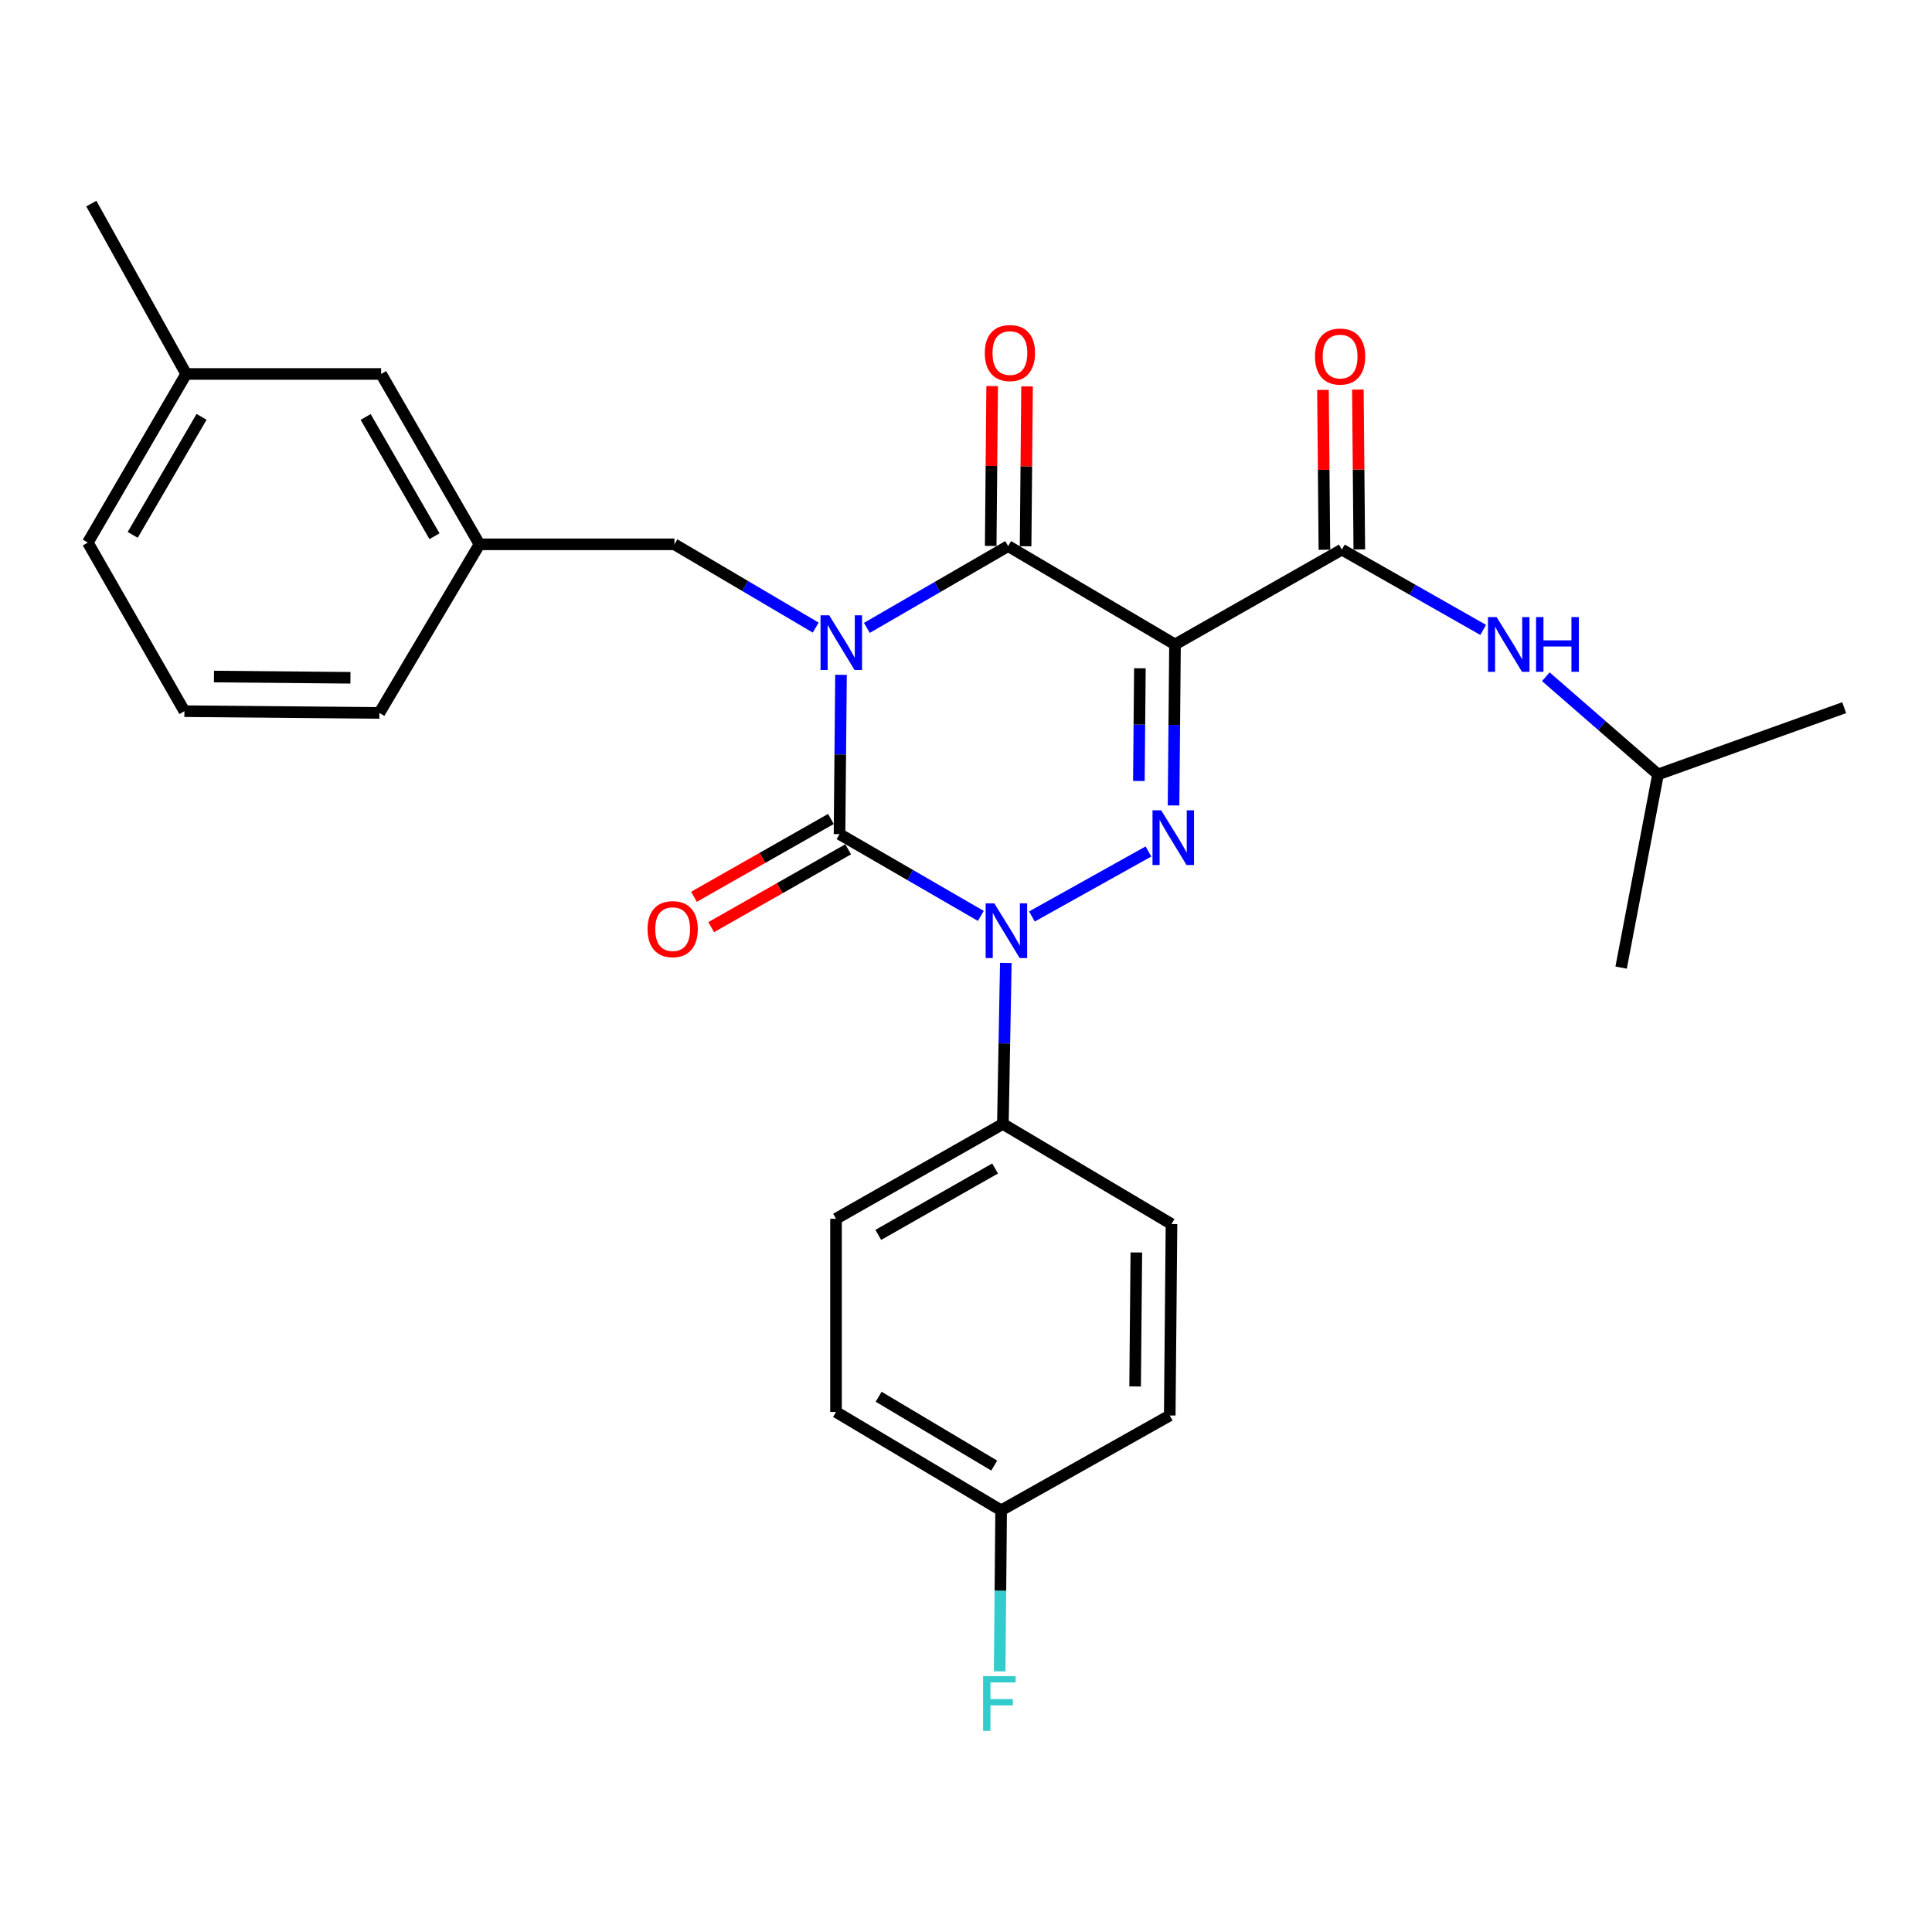 <?xml version='1.0' encoding='iso-8859-1'?>
<svg version='1.1' baseProfile='full'
              xmlns='http://www.w3.org/2000/svg'
                      xmlns:rdkit='http://www.rdkit.org/xml'
                      xmlns:xlink='http://www.w3.org/1999/xlink'
                  xml:space='preserve'
width='1000px' height='1000px' viewBox='0 0 1000 1000'>
<!-- END OF HEADER -->
<rect style='opacity:1.0;fill:#FFFFFF;stroke:none' width='1000' height='1000' x='0' y='0'> </rect>
<path class='bond-0' d='M 435.3,349.286 L 434.92,390.517' style='fill:none;fill-rule:evenodd;stroke:#0000FF;stroke-width:6px;stroke-linecap:butt;stroke-linejoin:miter;stroke-opacity:1' />
<path class='bond-0' d='M 434.92,390.517 L 434.54,431.747' style='fill:none;fill-rule:evenodd;stroke:#000000;stroke-width:6px;stroke-linecap:butt;stroke-linejoin:miter;stroke-opacity:1' />
<path class='bond-1' d='M 448.688,324.987 L 485.252,303.82' style='fill:none;fill-rule:evenodd;stroke:#0000FF;stroke-width:6px;stroke-linecap:butt;stroke-linejoin:miter;stroke-opacity:1' />
<path class='bond-1' d='M 485.252,303.82 L 521.817,282.653' style='fill:none;fill-rule:evenodd;stroke:#000000;stroke-width:6px;stroke-linecap:butt;stroke-linejoin:miter;stroke-opacity:1' />
<path class='bond-2' d='M 422.207,324.841 L 385.649,303.29' style='fill:none;fill-rule:evenodd;stroke:#0000FF;stroke-width:6px;stroke-linecap:butt;stroke-linejoin:miter;stroke-opacity:1' />
<path class='bond-2' d='M 385.649,303.29 L 349.09,281.74' style='fill:none;fill-rule:evenodd;stroke:#000000;stroke-width:6px;stroke-linecap:butt;stroke-linejoin:miter;stroke-opacity:1' />
<path class='bond-3' d='M 434.54,431.747 L 471.109,452.914' style='fill:none;fill-rule:evenodd;stroke:#000000;stroke-width:6px;stroke-linecap:butt;stroke-linejoin:miter;stroke-opacity:1' />
<path class='bond-3' d='M 471.109,452.914 L 507.678,474.081' style='fill:none;fill-rule:evenodd;stroke:#0000FF;stroke-width:6px;stroke-linecap:butt;stroke-linejoin:miter;stroke-opacity:1' />
<path class='bond-4' d='M 430.077,423.895 L 394.637,444.04' style='fill:none;fill-rule:evenodd;stroke:#000000;stroke-width:6px;stroke-linecap:butt;stroke-linejoin:miter;stroke-opacity:1' />
<path class='bond-4' d='M 394.637,444.04 L 359.197,464.186' style='fill:none;fill-rule:evenodd;stroke:#FF0000;stroke-width:6px;stroke-linecap:butt;stroke-linejoin:miter;stroke-opacity:1' />
<path class='bond-4' d='M 439.004,439.598 L 403.564,459.744' style='fill:none;fill-rule:evenodd;stroke:#000000;stroke-width:6px;stroke-linecap:butt;stroke-linejoin:miter;stroke-opacity:1' />
<path class='bond-4' d='M 403.564,459.744 L 368.124,479.889' style='fill:none;fill-rule:evenodd;stroke:#FF0000;stroke-width:6px;stroke-linecap:butt;stroke-linejoin:miter;stroke-opacity:1' />
<path class='bond-5' d='M 520.609,498.403 L 519.848,540.073' style='fill:none;fill-rule:evenodd;stroke:#0000FF;stroke-width:6px;stroke-linecap:butt;stroke-linejoin:miter;stroke-opacity:1' />
<path class='bond-5' d='M 519.848,540.073 L 519.087,581.743' style='fill:none;fill-rule:evenodd;stroke:#000000;stroke-width:6px;stroke-linecap:butt;stroke-linejoin:miter;stroke-opacity:1' />
<path class='bond-6' d='M 534.126,474.371 L 594.442,440.723' style='fill:none;fill-rule:evenodd;stroke:#0000FF;stroke-width:6px;stroke-linecap:butt;stroke-linejoin:miter;stroke-opacity:1' />
<path class='bond-7' d='M 607.427,416.903 L 607.803,375.232' style='fill:none;fill-rule:evenodd;stroke:#0000FF;stroke-width:6px;stroke-linecap:butt;stroke-linejoin:miter;stroke-opacity:1' />
<path class='bond-7' d='M 607.803,375.232 L 608.18,333.562' style='fill:none;fill-rule:evenodd;stroke:#000000;stroke-width:6px;stroke-linecap:butt;stroke-linejoin:miter;stroke-opacity:1' />
<path class='bond-7' d='M 589.477,404.239 L 589.741,375.069' style='fill:none;fill-rule:evenodd;stroke:#0000FF;stroke-width:6px;stroke-linecap:butt;stroke-linejoin:miter;stroke-opacity:1' />
<path class='bond-7' d='M 589.741,375.069 L 590.004,345.9' style='fill:none;fill-rule:evenodd;stroke:#000000;stroke-width:6px;stroke-linecap:butt;stroke-linejoin:miter;stroke-opacity:1' />
<path class='bond-8' d='M 608.18,333.562 L 694.543,284.47' style='fill:none;fill-rule:evenodd;stroke:#000000;stroke-width:6px;stroke-linecap:butt;stroke-linejoin:miter;stroke-opacity:1' />
<path class='bond-9' d='M 608.18,333.562 L 521.817,282.653' style='fill:none;fill-rule:evenodd;stroke:#000000;stroke-width:6px;stroke-linecap:butt;stroke-linejoin:miter;stroke-opacity:1' />
<path class='bond-10' d='M 530.848,282.736 L 531.226,241.365' style='fill:none;fill-rule:evenodd;stroke:#000000;stroke-width:6px;stroke-linecap:butt;stroke-linejoin:miter;stroke-opacity:1' />
<path class='bond-10' d='M 531.226,241.365 L 531.603,199.995' style='fill:none;fill-rule:evenodd;stroke:#FF0000;stroke-width:6px;stroke-linecap:butt;stroke-linejoin:miter;stroke-opacity:1' />
<path class='bond-10' d='M 512.785,282.571 L 513.163,241.2' style='fill:none;fill-rule:evenodd;stroke:#000000;stroke-width:6px;stroke-linecap:butt;stroke-linejoin:miter;stroke-opacity:1' />
<path class='bond-10' d='M 513.163,241.2 L 513.541,199.83' style='fill:none;fill-rule:evenodd;stroke:#FF0000;stroke-width:6px;stroke-linecap:butt;stroke-linejoin:miter;stroke-opacity:1' />
<path class='bond-11' d='M 858.187,400.838 L 829.154,375.561' style='fill:none;fill-rule:evenodd;stroke:#000000;stroke-width:6px;stroke-linecap:butt;stroke-linejoin:miter;stroke-opacity:1' />
<path class='bond-11' d='M 829.154,375.561 L 800.122,350.283' style='fill:none;fill-rule:evenodd;stroke:#0000FF;stroke-width:6px;stroke-linecap:butt;stroke-linejoin:miter;stroke-opacity:1' />
<path class='bond-12' d='M 858.187,400.838 L 954.545,366.287' style='fill:none;fill-rule:evenodd;stroke:#000000;stroke-width:6px;stroke-linecap:butt;stroke-linejoin:miter;stroke-opacity:1' />
<path class='bond-13' d='M 858.187,400.838 L 839.09,500.839' style='fill:none;fill-rule:evenodd;stroke:#000000;stroke-width:6px;stroke-linecap:butt;stroke-linejoin:miter;stroke-opacity:1' />
<path class='bond-14' d='M 703.574,284.388 L 703.201,243.018' style='fill:none;fill-rule:evenodd;stroke:#000000;stroke-width:6px;stroke-linecap:butt;stroke-linejoin:miter;stroke-opacity:1' />
<path class='bond-14' d='M 703.201,243.018 L 702.827,201.647' style='fill:none;fill-rule:evenodd;stroke:#FF0000;stroke-width:6px;stroke-linecap:butt;stroke-linejoin:miter;stroke-opacity:1' />
<path class='bond-14' d='M 685.512,284.551 L 685.138,243.181' style='fill:none;fill-rule:evenodd;stroke:#000000;stroke-width:6px;stroke-linecap:butt;stroke-linejoin:miter;stroke-opacity:1' />
<path class='bond-14' d='M 685.138,243.181 L 684.764,201.81' style='fill:none;fill-rule:evenodd;stroke:#FF0000;stroke-width:6px;stroke-linecap:butt;stroke-linejoin:miter;stroke-opacity:1' />
<path class='bond-15' d='M 694.543,284.47 L 731.118,305.258' style='fill:none;fill-rule:evenodd;stroke:#000000;stroke-width:6px;stroke-linecap:butt;stroke-linejoin:miter;stroke-opacity:1' />
<path class='bond-15' d='M 731.118,305.258 L 767.692,326.046' style='fill:none;fill-rule:evenodd;stroke:#0000FF;stroke-width:6px;stroke-linecap:butt;stroke-linejoin:miter;stroke-opacity:1' />
<path class='bond-16' d='M 197.267,193.561 L 248.176,281.74' style='fill:none;fill-rule:evenodd;stroke:#000000;stroke-width:6px;stroke-linecap:butt;stroke-linejoin:miter;stroke-opacity:1' />
<path class='bond-16' d='M 189.26,215.819 L 224.896,277.545' style='fill:none;fill-rule:evenodd;stroke:#000000;stroke-width:6px;stroke-linecap:butt;stroke-linejoin:miter;stroke-opacity:1' />
<path class='bond-17' d='M 197.267,193.561 L 96.363,193.561' style='fill:none;fill-rule:evenodd;stroke:#000000;stroke-width:6px;stroke-linecap:butt;stroke-linejoin:miter;stroke-opacity:1' />
<path class='bond-18' d='M 349.09,281.74 L 248.176,281.74' style='fill:none;fill-rule:evenodd;stroke:#000000;stroke-width:6px;stroke-linecap:butt;stroke-linejoin:miter;stroke-opacity:1' />
<path class='bond-19' d='M 248.176,281.74 L 196.364,369.016' style='fill:none;fill-rule:evenodd;stroke:#000000;stroke-width:6px;stroke-linecap:butt;stroke-linejoin:miter;stroke-opacity:1' />
<path class='bond-20' d='M 519.087,581.743 L 606.363,633.565' style='fill:none;fill-rule:evenodd;stroke:#000000;stroke-width:6px;stroke-linecap:butt;stroke-linejoin:miter;stroke-opacity:1' />
<path class='bond-21' d='M 519.087,581.743 L 432.724,630.835' style='fill:none;fill-rule:evenodd;stroke:#000000;stroke-width:6px;stroke-linecap:butt;stroke-linejoin:miter;stroke-opacity:1' />
<path class='bond-21' d='M 515.059,604.811 L 454.605,639.175' style='fill:none;fill-rule:evenodd;stroke:#000000;stroke-width:6px;stroke-linecap:butt;stroke-linejoin:miter;stroke-opacity:1' />
<path class='bond-22' d='M 518.184,781.745 L 432.724,730.836' style='fill:none;fill-rule:evenodd;stroke:#000000;stroke-width:6px;stroke-linecap:butt;stroke-linejoin:miter;stroke-opacity:1' />
<path class='bond-22' d='M 514.609,758.59 L 454.787,722.954' style='fill:none;fill-rule:evenodd;stroke:#000000;stroke-width:6px;stroke-linecap:butt;stroke-linejoin:miter;stroke-opacity:1' />
<path class='bond-23' d='M 518.184,781.745 L 517.803,823.416' style='fill:none;fill-rule:evenodd;stroke:#000000;stroke-width:6px;stroke-linecap:butt;stroke-linejoin:miter;stroke-opacity:1' />
<path class='bond-23' d='M 517.803,823.416 L 517.423,865.086' style='fill:none;fill-rule:evenodd;stroke:#33CCCC;stroke-width:6px;stroke-linecap:butt;stroke-linejoin:miter;stroke-opacity:1' />
<path class='bond-24' d='M 518.184,781.745 L 605.46,732.653' style='fill:none;fill-rule:evenodd;stroke:#000000;stroke-width:6px;stroke-linecap:butt;stroke-linejoin:miter;stroke-opacity:1' />
<path class='bond-25' d='M 606.363,633.565 L 605.46,732.653' style='fill:none;fill-rule:evenodd;stroke:#000000;stroke-width:6px;stroke-linecap:butt;stroke-linejoin:miter;stroke-opacity:1' />
<path class='bond-25' d='M 588.165,648.264 L 587.533,717.625' style='fill:none;fill-rule:evenodd;stroke:#000000;stroke-width:6px;stroke-linecap:butt;stroke-linejoin:miter;stroke-opacity:1' />
<path class='bond-26' d='M 432.724,630.835 L 432.724,730.836' style='fill:none;fill-rule:evenodd;stroke:#000000;stroke-width:6px;stroke-linecap:butt;stroke-linejoin:miter;stroke-opacity:1' />
<path class='bond-27' d='M 96.363,193.561 L 45.455,280.837' style='fill:none;fill-rule:evenodd;stroke:#000000;stroke-width:6px;stroke-linecap:butt;stroke-linejoin:miter;stroke-opacity:1' />
<path class='bond-27' d='M 104.33,215.753 L 68.694,276.847' style='fill:none;fill-rule:evenodd;stroke:#000000;stroke-width:6px;stroke-linecap:butt;stroke-linejoin:miter;stroke-opacity:1' />
<path class='bond-28' d='M 96.363,193.561 L 47.271,105.381' style='fill:none;fill-rule:evenodd;stroke:#000000;stroke-width:6px;stroke-linecap:butt;stroke-linejoin:miter;stroke-opacity:1' />
<path class='bond-29' d='M 95.45,368.103 L 45.455,280.837' style='fill:none;fill-rule:evenodd;stroke:#000000;stroke-width:6px;stroke-linecap:butt;stroke-linejoin:miter;stroke-opacity:1' />
<path class='bond-30' d='M 95.45,368.103 L 196.364,369.016' style='fill:none;fill-rule:evenodd;stroke:#000000;stroke-width:6px;stroke-linecap:butt;stroke-linejoin:miter;stroke-opacity:1' />
<path class='bond-30' d='M 110.751,350.178 L 181.391,350.817' style='fill:none;fill-rule:evenodd;stroke:#000000;stroke-width:6px;stroke-linecap:butt;stroke-linejoin:miter;stroke-opacity:1' />
<path  class='atom-0' d='M 429.193 318.489
L 438.473 333.489
Q 439.393 334.969, 440.873 337.649
Q 442.353 340.329, 442.433 340.489
L 442.433 318.489
L 446.193 318.489
L 446.193 346.809
L 442.313 346.809
L 432.353 330.409
Q 431.193 328.489, 429.953 326.289
Q 428.753 324.089, 428.393 323.409
L 428.393 346.809
L 424.713 346.809
L 424.713 318.489
L 429.193 318.489
' fill='#0000FF'/>
<path  class='atom-2' d='M 514.653 467.582
L 523.933 482.582
Q 524.853 484.062, 526.333 486.742
Q 527.813 489.422, 527.893 489.582
L 527.893 467.582
L 531.653 467.582
L 531.653 495.902
L 527.773 495.902
L 517.813 479.502
Q 516.653 477.582, 515.413 475.382
Q 514.213 473.182, 513.853 472.502
L 513.853 495.902
L 510.173 495.902
L 510.173 467.582
L 514.653 467.582
' fill='#0000FF'/>
<path  class='atom-3' d='M 601.017 419.403
L 610.297 434.403
Q 611.217 435.883, 612.697 438.563
Q 614.177 441.243, 614.257 441.403
L 614.257 419.403
L 618.017 419.403
L 618.017 447.723
L 614.137 447.723
L 604.177 431.323
Q 603.017 429.403, 601.777 427.203
Q 600.577 425.003, 600.217 424.323
L 600.217 447.723
L 596.537 447.723
L 596.537 419.403
L 601.017 419.403
' fill='#0000FF'/>
<path  class='atom-7' d='M 509.73 182.732
Q 509.73 175.932, 513.09 172.132
Q 516.45 168.332, 522.73 168.332
Q 529.01 168.332, 532.37 172.132
Q 535.73 175.932, 535.73 182.732
Q 535.73 189.612, 532.33 193.532
Q 528.93 197.412, 522.73 197.412
Q 516.49 197.412, 513.09 193.532
Q 509.73 189.652, 509.73 182.732
M 522.73 194.212
Q 527.05 194.212, 529.37 191.332
Q 531.73 188.412, 531.73 182.732
Q 531.73 177.172, 529.37 174.372
Q 527.05 171.532, 522.73 171.532
Q 518.41 171.532, 516.05 174.332
Q 513.73 177.132, 513.73 182.732
Q 513.73 188.452, 516.05 191.332
Q 518.41 194.212, 522.73 194.212
' fill='#FF0000'/>
<path  class='atom-8' d='M 335.177 480.919
Q 335.177 474.119, 338.537 470.319
Q 341.897 466.519, 348.177 466.519
Q 354.457 466.519, 357.817 470.319
Q 361.177 474.119, 361.177 480.919
Q 361.177 487.799, 357.777 491.719
Q 354.377 495.599, 348.177 495.599
Q 341.937 495.599, 338.537 491.719
Q 335.177 487.839, 335.177 480.919
M 348.177 492.399
Q 352.497 492.399, 354.817 489.519
Q 357.177 486.599, 357.177 480.919
Q 357.177 475.359, 354.817 472.559
Q 352.497 469.719, 348.177 469.719
Q 343.857 469.719, 341.497 472.519
Q 339.177 475.319, 339.177 480.919
Q 339.177 486.639, 341.497 489.519
Q 343.857 492.399, 348.177 492.399
' fill='#FF0000'/>
<path  class='atom-10' d='M 680.64 184.549
Q 680.64 177.749, 684 173.949
Q 687.36 170.149, 693.64 170.149
Q 699.92 170.149, 703.28 173.949
Q 706.64 177.749, 706.64 184.549
Q 706.64 191.429, 703.24 195.349
Q 699.84 199.229, 693.64 199.229
Q 687.4 199.229, 684 195.349
Q 680.64 191.469, 680.64 184.549
M 693.64 196.029
Q 697.96 196.029, 700.28 193.149
Q 702.64 190.229, 702.64 184.549
Q 702.64 178.989, 700.28 176.189
Q 697.96 173.349, 693.64 173.349
Q 689.32 173.349, 686.96 176.149
Q 684.64 178.949, 684.64 184.549
Q 684.64 190.269, 686.96 193.149
Q 689.32 196.029, 693.64 196.029
' fill='#FF0000'/>
<path  class='atom-11' d='M 774.656 319.402
L 783.936 334.402
Q 784.856 335.882, 786.336 338.562
Q 787.816 341.242, 787.896 341.402
L 787.896 319.402
L 791.656 319.402
L 791.656 347.722
L 787.776 347.722
L 777.816 331.322
Q 776.656 329.402, 775.416 327.202
Q 774.216 325.002, 773.856 324.322
L 773.856 347.722
L 770.176 347.722
L 770.176 319.402
L 774.656 319.402
' fill='#0000FF'/>
<path  class='atom-11' d='M 795.056 319.402
L 798.896 319.402
L 798.896 331.442
L 813.376 331.442
L 813.376 319.402
L 817.216 319.402
L 817.216 347.722
L 813.376 347.722
L 813.376 334.642
L 798.896 334.642
L 798.896 347.722
L 795.056 347.722
L 795.056 319.402
' fill='#0000FF'/>
<path  class='atom-19' d='M 508.851 867.586
L 525.691 867.586
L 525.691 870.826
L 512.651 870.826
L 512.651 879.426
L 524.251 879.426
L 524.251 882.706
L 512.651 882.706
L 512.651 895.906
L 508.851 895.906
L 508.851 867.586
' fill='#33CCCC'/>
</svg>
